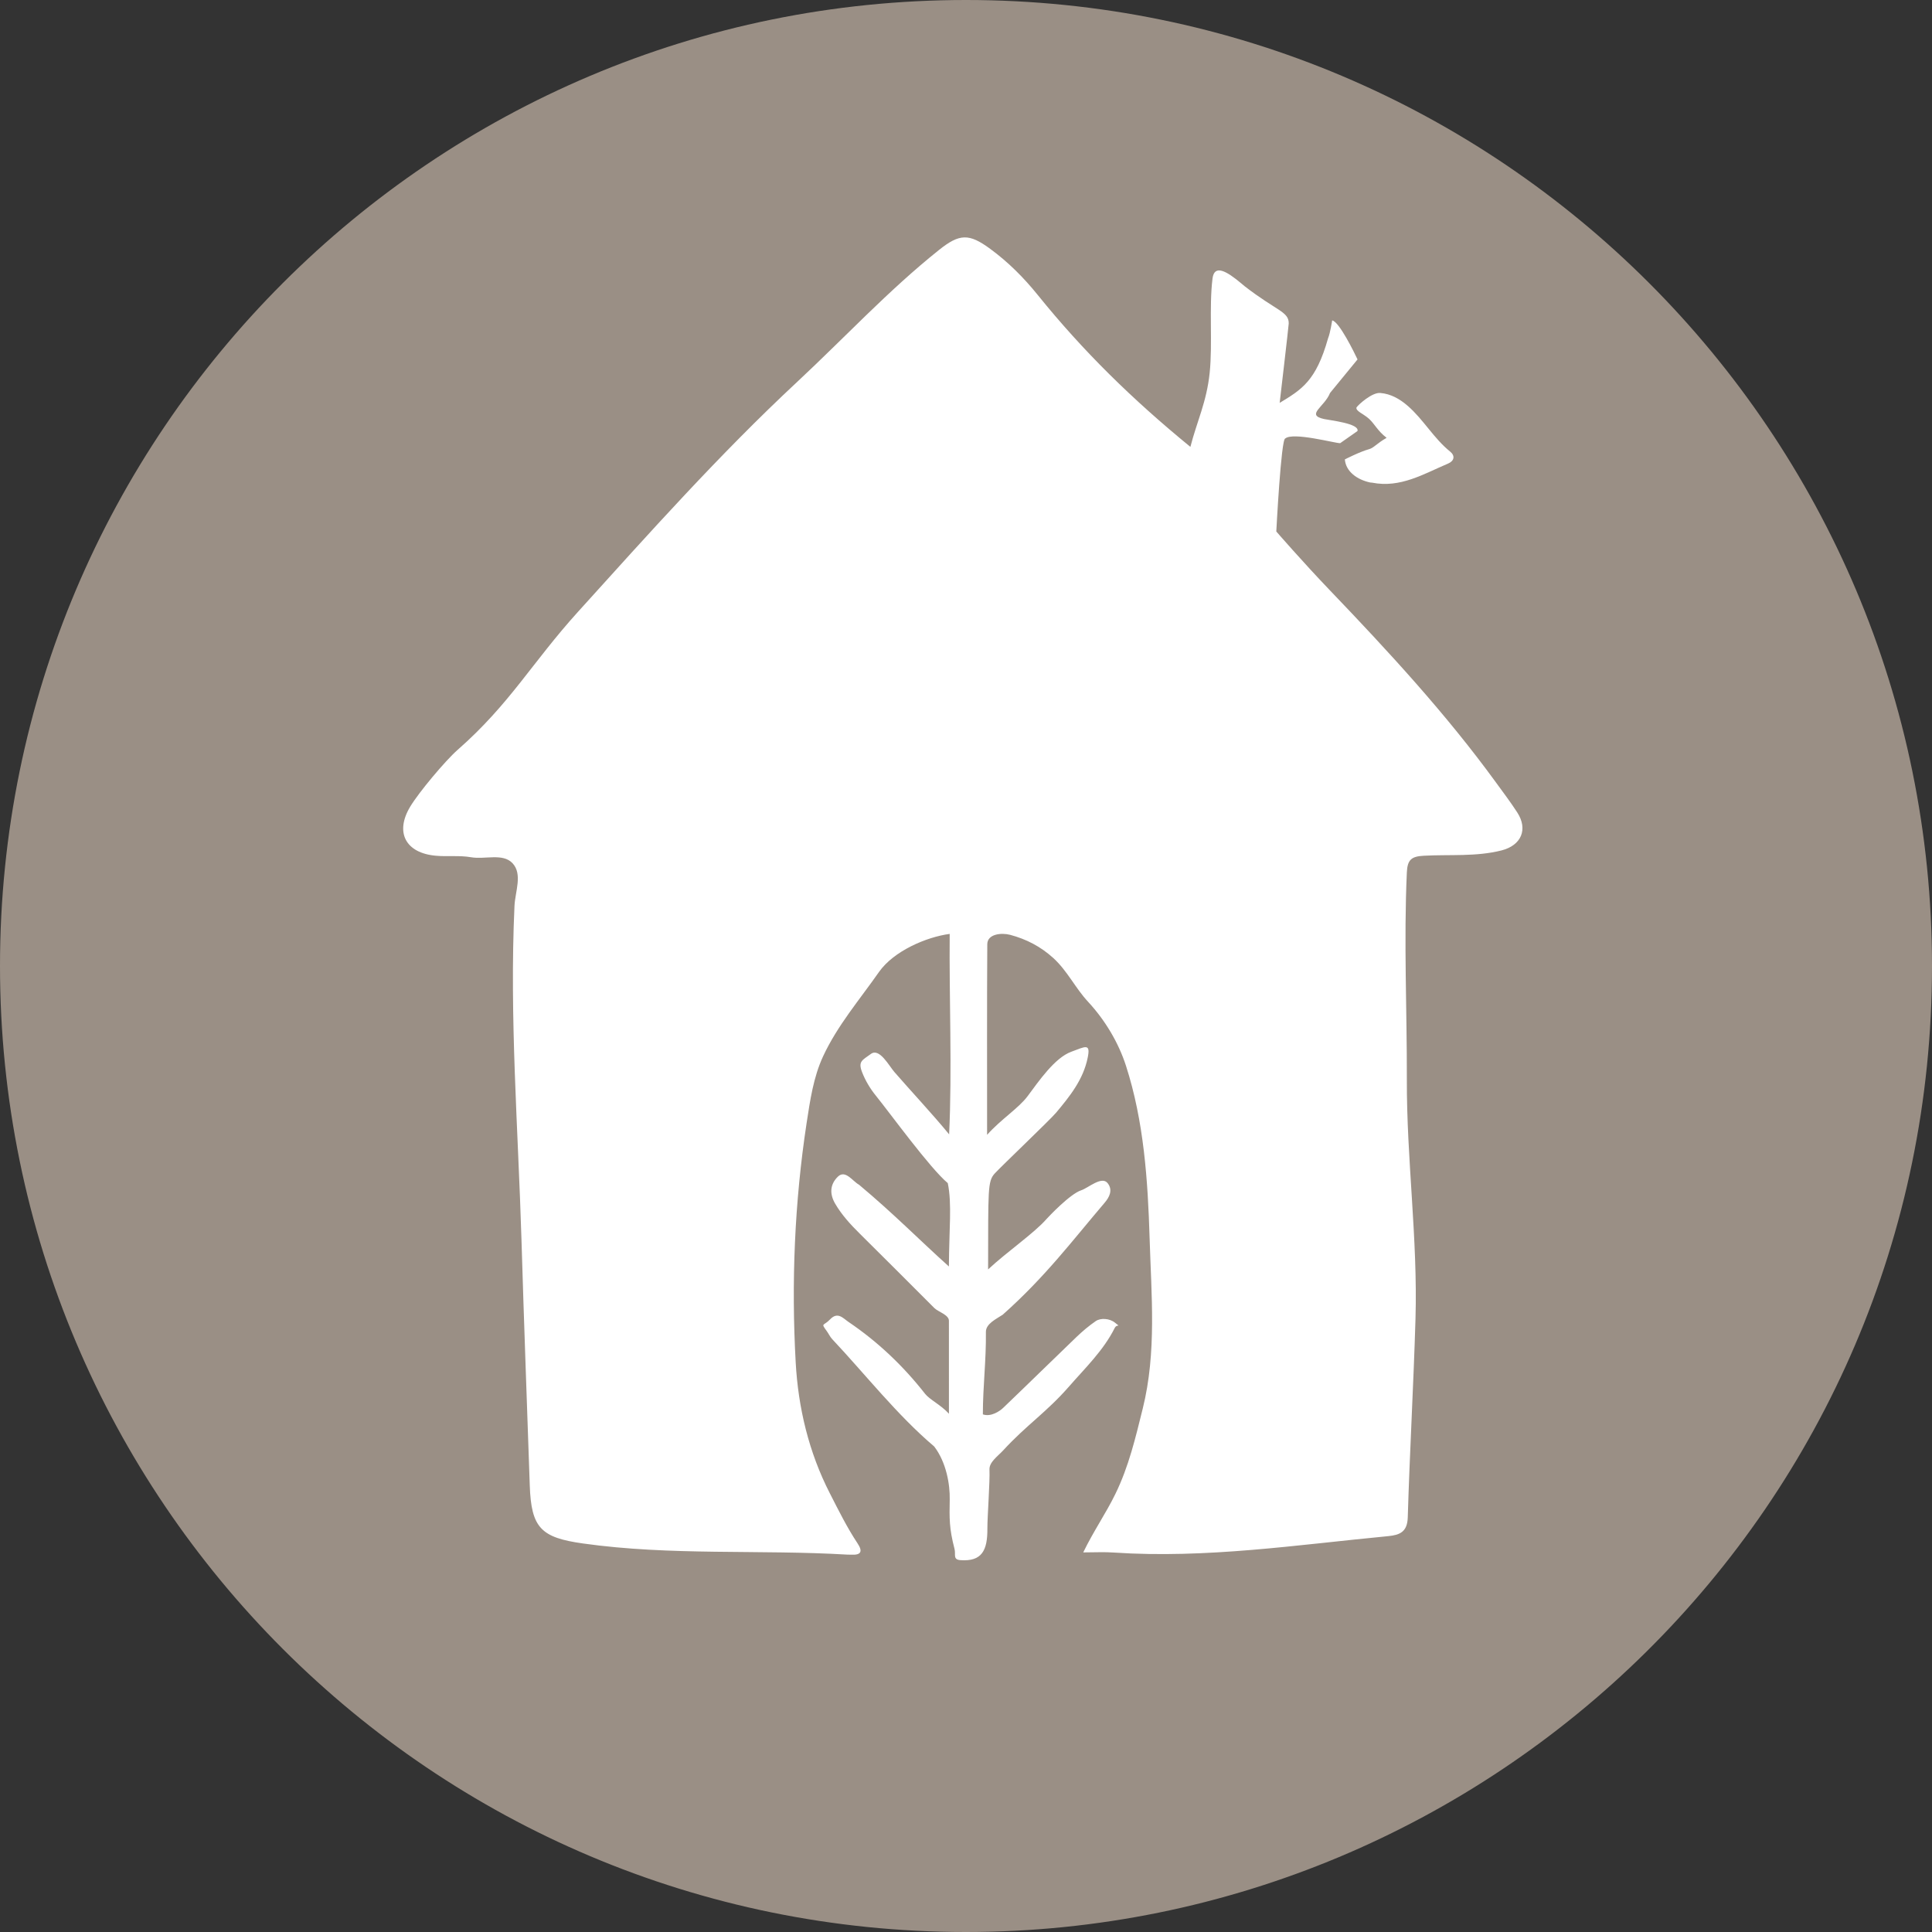 <?xml version="1.0" encoding="utf-8"?>
<!-- Generator: Adobe Illustrator 16.0.0, SVG Export Plug-In . SVG Version: 6.00 Build 0)  -->
<!DOCTYPE svg PUBLIC "-//W3C//DTD SVG 1.1//EN" "http://www.w3.org/Graphics/SVG/1.1/DTD/svg11.dtd">
<svg version="1.1" id="Layer_1" xmlns="http://www.w3.org/2000/svg" xmlns:xlink="http://www.w3.org/1999/xlink" x="0px" y="0px"
	 width="100px" height="100px" viewBox="0 0 100 100" enable-background="new 0 0 100 100" xml:space="preserve">
<rect x="0" y="0" width="100" height="100" fill="#333333" stroke="none"/>
<path fill="#9a8f85" d="M100,50c0-27.612-22.388-50-50-50C22.386,0,0,22.388,0,50c0,27.613,22.386,50,50,50
	C77.243,100,100,77.982,100,50"/>
<g>
	<path fill-rule="evenodd" clip-rule="evenodd" fill="#FFFFFF" d="M56.068,80.352c0.535-1.106,1.174-2.02,1.661-3.02
		c0.698-1.425,1.046-2.921,1.421-4.431c0.723-2.912,0.442-5.878,0.354-8.808c-0.092-3.002-0.294-6.049-1.225-8.933
		c-0.384-1.19-1.076-2.355-1.957-3.305c-0.662-0.71-1.072-1.601-1.8-2.265c-0.658-0.598-1.396-0.979-2.235-1.203
		c-0.449-0.118-1.181-0.05-1.185,0.485c-0.02,2.75-0.01,6.833-0.01,9.867c0.714-0.805,1.623-1.368,2.096-2
		c0.581-0.78,1.405-1.985,2.257-2.299c0.731-0.27,1.011-0.463,0.855,0.301c-0.228,1.136-0.923,1.999-1.636,2.851
		c-0.302,0.362-2.863,2.8-3.18,3.15c-0.369,0.411-0.331,0.826-0.34,4.962c0.999-0.93,2.384-1.875,3.026-2.61
		c0.092-0.104,1.221-1.304,1.8-1.488c0.352-0.113,1.055-0.754,1.36-0.368c0.29,0.365,0.083,0.736-0.151,1.012
		c-1.697,1.991-3.071,3.835-5.28,5.8c-0.34,0.227-0.874,0.466-0.869,0.894c0.018,1.48-0.157,2.801-0.157,4.264
		c0.426,0.146,0.883-0.175,1.052-0.338c1.268-1.213,2.517-2.441,3.781-3.656c0.314-0.301,0.65-0.587,1.01-0.834
		c0.243-0.168,0.713-0.153,1.004,0.088c0.328,0.269,0.1,0.024-0.026,0.274c-0.581,1.158-1.515,2.053-2.354,3.015
		c-1.174,1.346-2.204,1.995-3.411,3.31c-0.275,0.301-0.733,0.607-0.714,0.999c0.029,0.605-0.11,2.439-0.108,3.047
		c0.009,1.142-0.286,1.721-1.399,1.639c-0.4-0.029-0.227-0.3-0.302-0.582c-0.28-1.068-0.266-1.595-0.248-2.559
		c0.016-0.779-0.179-1.928-0.804-2.742c-1.917-1.625-3.569-3.737-5.277-5.554c-0.114-0.119-0.183-0.28-0.284-0.419
		c-0.324-0.441-0.163-0.25,0.171-0.604c0.395-0.418,0.672-0.062,0.955,0.131c1.52,1.028,2.833,2.277,3.964,3.721
		c0.241,0.305,0.829,0.581,1.234,1.031c0-1.749,0.003-3.281-0.001-4.815c-0.001-0.305-0.562-0.465-0.748-0.65
		c-1.284-1.289-2.573-2.572-3.864-3.854c-0.481-0.476-0.937-0.972-1.279-1.559c-0.285-0.493-0.274-0.984,0.141-1.391
		c0.39-0.382,0.765,0.237,1.097,0.415c1.806,1.51,3.144,2.879,4.652,4.231c0.01-1.926,0.165-3.247-0.058-4.314
		c-0.919-0.767-2.967-3.593-3.729-4.535c-0.292-0.359-0.54-0.778-0.707-1.21c-0.218-0.562,0.016-0.618,0.459-0.943
		c0.44-0.325,0.934,0.616,1.217,0.941c0.769,0.889,2.003,2.21,2.83,3.223c0.158-3.331-0.001-7.074,0.029-10.375
		c-1.205,0.16-2.896,0.884-3.659,1.97c-1.001,1.431-2.155,2.773-2.895,4.369c-0.5,1.078-0.67,2.271-0.85,3.44
		c-0.627,4.116-0.797,8.271-0.566,12.414c0.13,2.327,0.674,4.633,1.77,6.768c0.45,0.882,0.887,1.764,1.433,2.588
		c0.275,0.414,0.184,0.609-0.323,0.582c-0.067-0.003-0.135,0.001-0.202-0.003c-4.559-0.269-9.142,0.063-13.689-0.577
		c-2.165-0.305-2.68-0.796-2.754-3.005c-0.146-4.243-0.302-8.479-0.429-12.719c-0.174-5.756-0.626-11.503-0.362-17.272
		c0.033-0.745,0.432-1.651-0.105-2.218c-0.503-0.53-1.42-0.179-2.149-0.306c-0.591-0.103-1.211-0.023-1.815-0.077
		c-1.56-0.137-2.133-1.202-1.329-2.539c0.449-0.747,1.815-2.378,2.456-2.942c2.706-2.375,3.838-4.501,6.231-7.146
		c3.682-4.071,7.329-8.16,11.354-11.909c2.438-2.271,4.708-4.724,7.322-6.812c1.069-0.857,1.561-0.871,2.657-0.065
		c0.936,0.687,1.736,1.488,2.458,2.383c2.358,2.923,4.91,5.418,7.905,7.868c0.336-1.315,0.841-2.32,0.998-3.83
		c0.156-1.5-0.037-3.402,0.147-4.882c0.094-0.75,0.72-0.396,1.5,0.259c0.054,0.043,0.104,0.089,0.155,0.131
		c1.666,1.293,2.298,1.316,2.29,1.934c-0.004,0.147-0.469,4.11-0.469,4.11c1.143-0.693,1.882-1.132,2.503-3.335
		c0.12-0.293,0.214-0.932,0.214-0.932c0.358,0.041,1.171,1.716,1.313,2.018l-1.422,1.735c-0.287,0.728-1.28,1.132-0.313,1.35
		c0.303,0.068,1.845,0.229,1.733,0.621l-0.896,0.629c-0.235,0.012-2.444-0.592-2.844-0.241c-0.214,0-0.462,4.813-0.462,4.813
		s1.382,1.592,2.772,3.042c3.027,3.161,6.002,6.381,8.587,9.933c0.376,0.517,0.764,1.028,1.111,1.564
		c0.57,0.877,0.211,1.706-0.81,1.967c-1.324,0.335-2.682,0.203-4.023,0.276c-0.641,0.034-0.849,0.201-0.88,0.862
		c-0.162,3.572,0.009,7.144,0,10.713c-0.014,4.146,0.568,8.262,0.447,12.402c-0.101,3.425-0.297,6.849-0.4,10.274
		c-0.023,0.745-0.41,0.907-1.004,0.966c-4.724,0.451-9.432,1.17-14.205,0.85C57.169,80.323,56.67,80.352,56.068,80.352"/>
	<path fill-rule="evenodd" clip-rule="evenodd" fill="#FFFFFF" d="M71.77,22.661c-0.467-0.359-0.614-0.713-0.909-0.983
		c-0.285-0.26-0.702-0.4-0.649-0.589c0.119-0.167,0.807-0.781,1.225-0.749c0.555,0.042,1.026,0.318,1.434,0.674
		c0.812,0.708,1.34,1.676,2.186,2.358c0.271,0.22,0.219,0.487-0.11,0.625c-1.257,0.533-2.462,1.275-3.925,0.986
		c-0.033-0.006-0.067-0.002-0.101-0.009c-0.675-0.145-1.259-0.562-1.312-1.195c0,0,0.773-0.397,1.254-0.53
		C71.112,23.18,71.244,22.966,71.77,22.661"/>
</g>
</svg>
